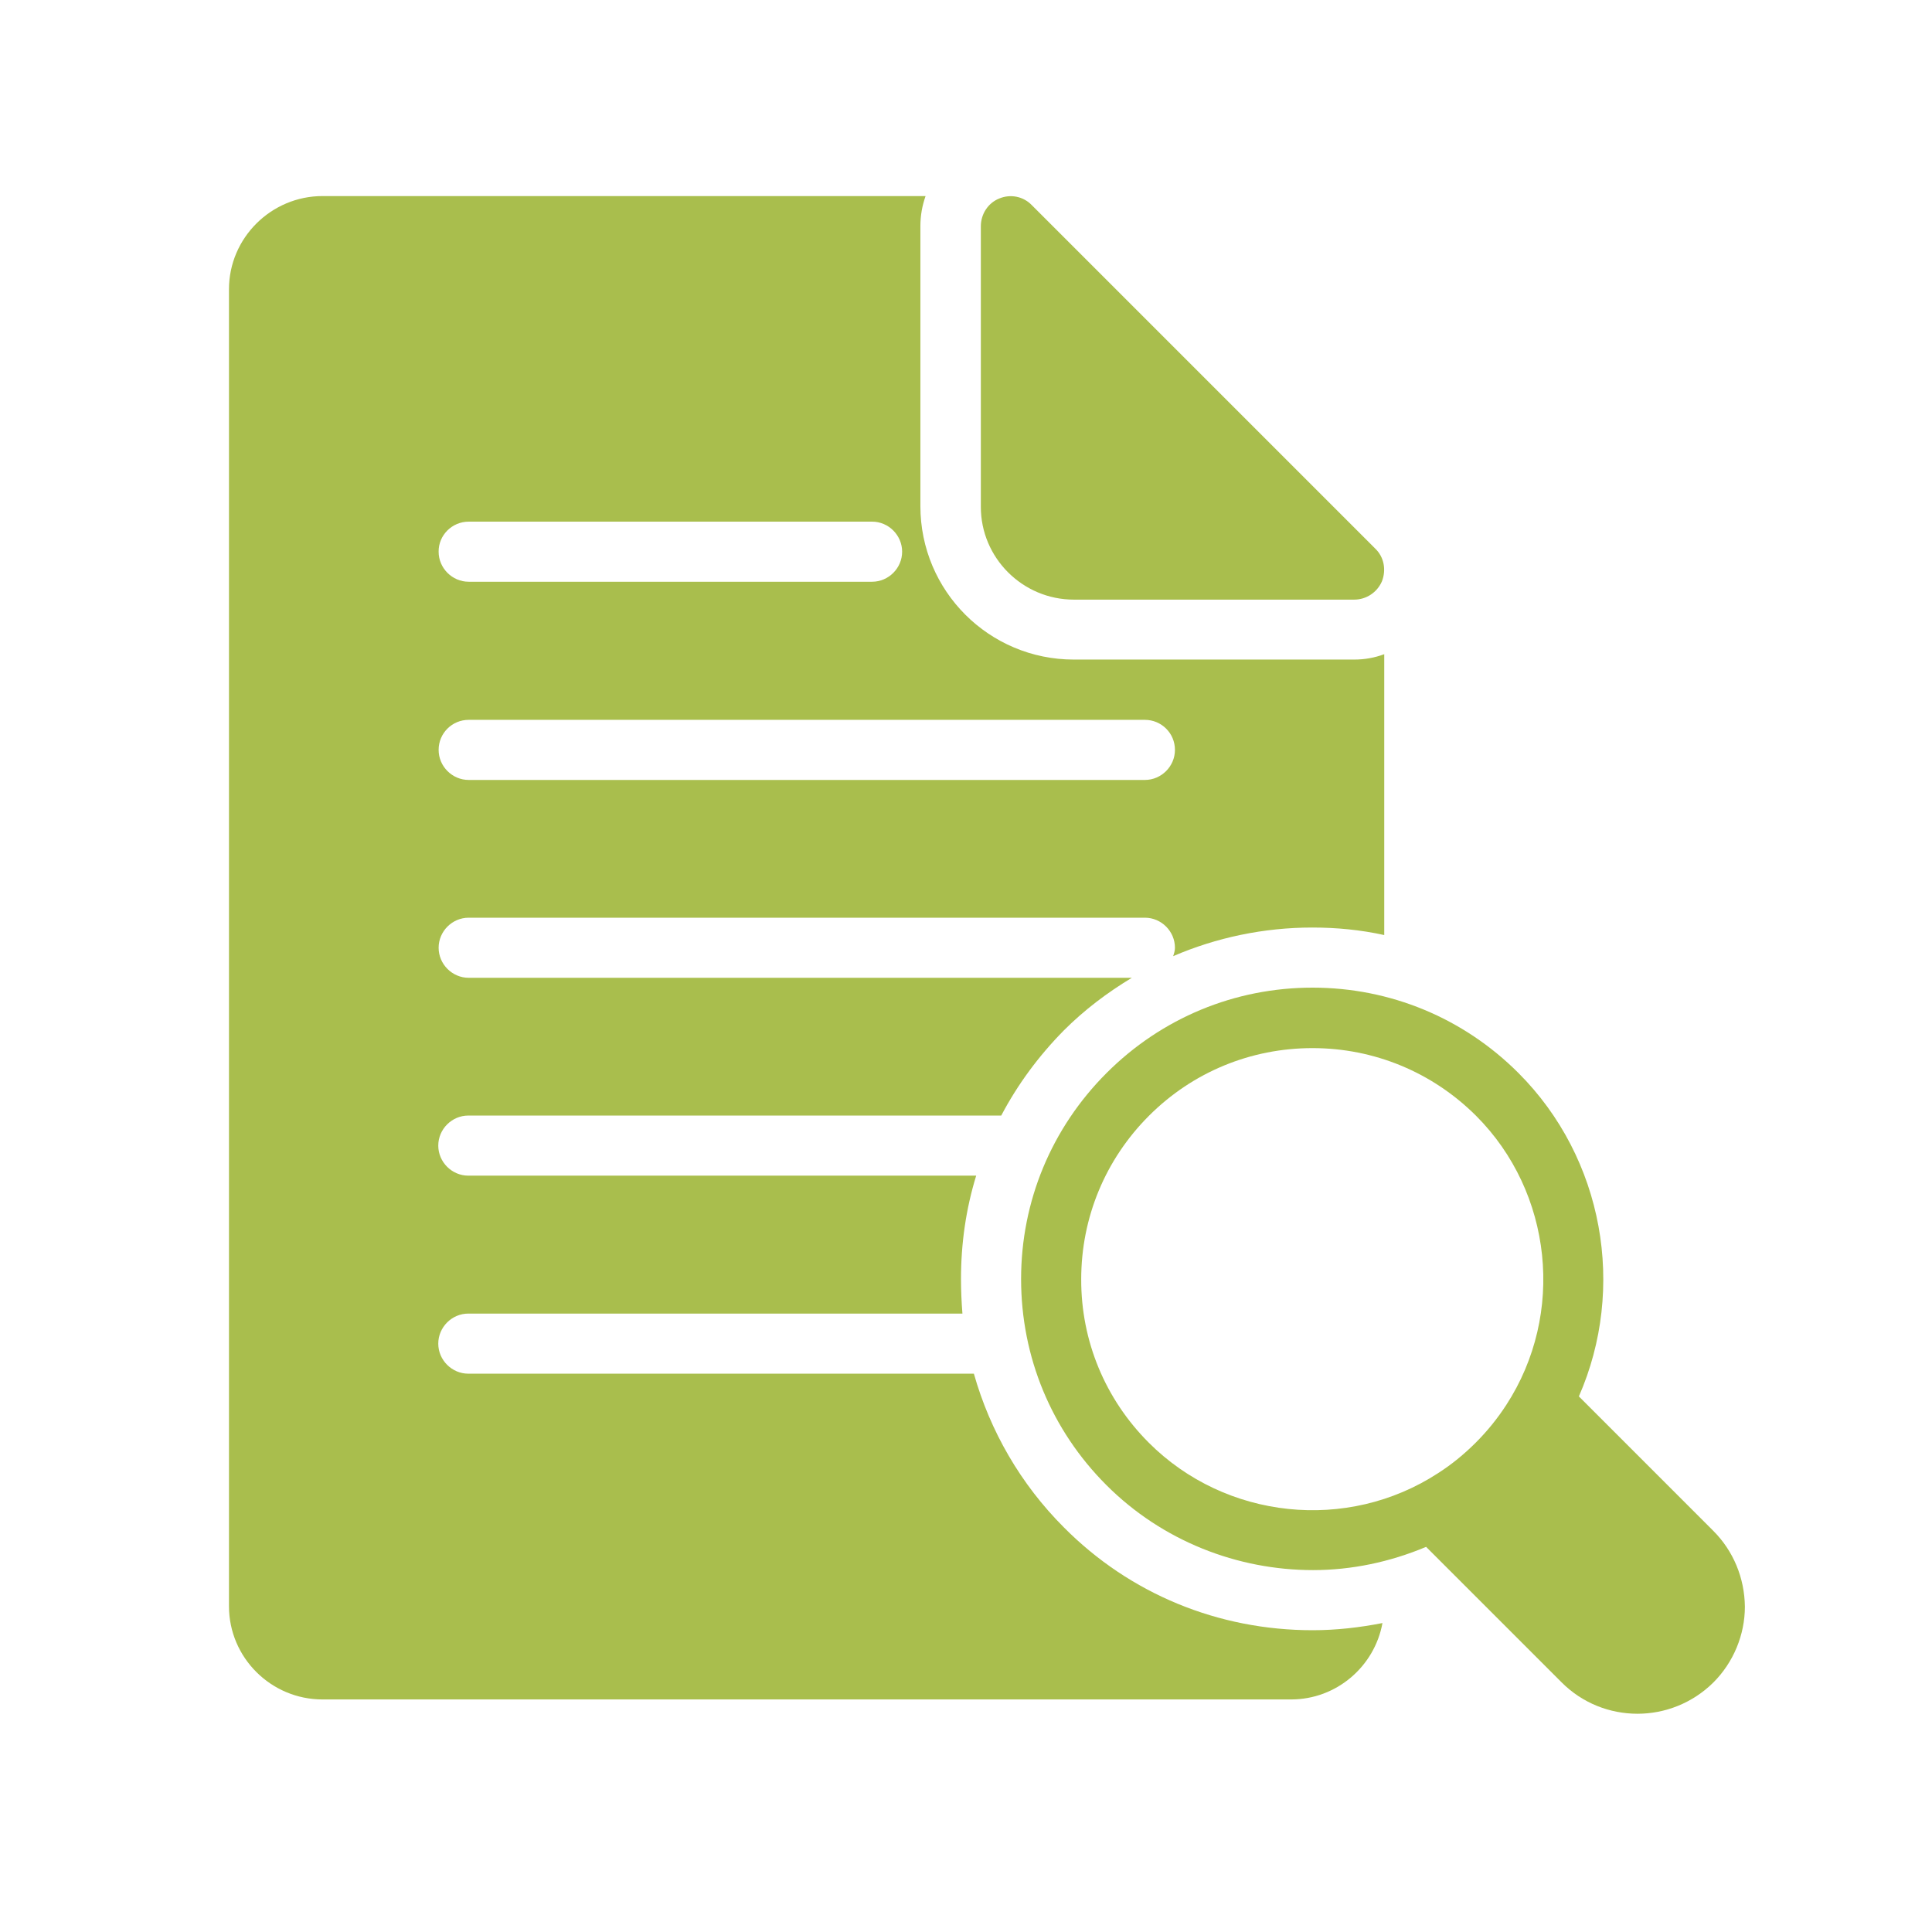 <svg width="120" height="120" viewBox="0 0 120 120" fill="none" xmlns="http://www.w3.org/2000/svg">
<path d="M93.556 87.266C93.022 88.089 92.389 88.878 91.667 89.6C90.933 90.333 90.156 90.966 89.322 91.5C83.678 95.178 76.122 94.378 71.356 89.611C68.644 86.9 67.144 83.289 67.156 79.455C67.156 75.622 68.656 72.011 71.367 69.3C74.078 66.589 77.689 65.1 81.522 65.1C85.356 65.1 88.967 66.6 91.678 69.3C96.433 74.055 97.233 81.611 93.556 87.266ZM106.411 95.078L98.067 86.733C101.011 80.022 99.622 71.955 94.311 66.644C90.9 63.233 86.356 61.344 81.522 61.344C76.689 61.344 72.144 63.233 68.733 66.644C65.311 70.067 63.422 74.611 63.422 79.444C63.422 84.278 65.3 88.822 68.722 92.244C72.2 95.722 76.867 97.522 81.556 97.522C83.945 97.522 86.333 97.022 88.578 96.078L97 104.5C98.3 105.8 100 106.444 101.711 106.444C103.411 106.444 105.122 105.789 106.422 104.5C107.667 103.255 108.378 101.544 108.378 99.789C108.356 98.011 107.667 96.333 106.411 95.078Z" fill="#A9BE4D"/>
<path d="M71.111 48.444H29.111C28.089 48.444 27.244 47.6 27.244 46.578C27.244 45.533 28.089 44.711 29.111 44.711H71.111C72.133 44.711 72.978 45.533 72.978 46.578C72.978 47.6 72.133 48.444 71.111 48.444ZM29.111 32.4H54.167C55.189 32.4 56.033 33.244 56.033 34.267C56.033 35.289 55.189 36.133 54.167 36.133H29.111C28.089 36.133 27.244 35.289 27.244 34.267C27.233 33.244 28.078 32.4 29.111 32.4ZM81.511 57.611C83.022 57.611 84.511 57.755 85.978 58.078V40.633C85.378 40.855 84.767 40.967 84.111 40.967H66.7C61.433 40.967 57.167 36.711 57.167 31.433V14.044C57.167 13.389 57.278 12.778 57.489 12.178H20.033C16.845 12.178 14.222 14.778 14.222 17.967V99.767C14.222 102.956 16.833 105.556 20.033 105.556H80.189C83.022 105.556 85.378 103.5 85.867 100.811C84.445 101.089 82.989 101.256 81.533 101.256C75.667 101.256 70.178 99 66.078 94.867C63.389 92.178 61.5 88.889 60.489 85.322H29.089C28.067 85.322 27.222 84.478 27.222 83.456C27.222 82.433 28.067 81.589 29.089 81.589H59.778C59.722 80.878 59.689 80.156 59.689 79.444C59.689 77.222 60 75.078 60.633 73.022H29.089C28.067 73.022 27.222 72.178 27.222 71.156C27.222 70.133 28.067 69.289 29.089 69.289H62.189C63.2 67.367 64.511 65.589 66.078 64C67.367 62.711 68.789 61.644 70.3 60.733H29.111C28.089 60.733 27.244 59.889 27.244 58.867C27.244 57.844 28.089 57 29.111 57H71.111C72.133 57 72.978 57.844 72.978 58.867C72.978 59.056 72.922 59.222 72.867 59.389C75.556 58.233 78.489 57.611 81.511 57.611Z" fill="#A9BE4D"/>
<path d="M66.7 37.244H84.111C84.856 37.244 85.533 36.8 85.833 36.111C86.111 35.4 85.967 34.6 85.422 34.078L64.089 12.744C63.567 12.2 62.767 12.033 62.056 12.333C61.367 12.611 60.922 13.3 60.922 14.056V31.467C60.911 34.644 63.511 37.244 66.7 37.244Z" fill="#A9BE4D"/>
</svg>
